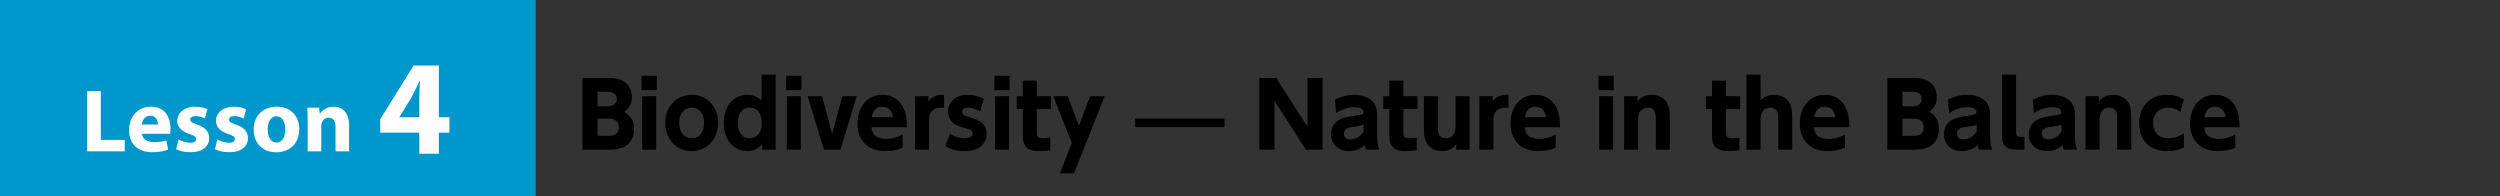 <?xml version="1.0" encoding="utf-8"?>
<!-- Generator: Adobe Illustrator 16.0.0, SVG Export Plug-In . SVG Version: 6.00 Build 0)  -->
<!DOCTYPE svg PUBLIC "-//W3C//DTD SVG 1.1//EN" "http://www.w3.org/Graphics/SVG/1.1/DTD/svg11.dtd">
<svg version="1.1" id="レイヤー_1" xmlns="http://www.w3.org/2000/svg" xmlns:xlink="http://www.w3.org/1999/xlink" x="0px"
	 y="0px" width="700px" height="55px" viewBox="25.25 0 700 55" enable-background="new 25.25 0 700 55" xml:space="preserve">
<rect x="25.25" y="0" width="700" height="55" fill="#333333" stroke="none"/>
<rect x="25.25" fill="#0097CD" width="150" height="55"/>
<g enable-background="new    ">
	<path fill="#FEFEFE" d="M142.654,43.045v-5.889h-10.942v-3.762l9.347-15.046h7.067v14.476h2.963v4.332h-2.963v5.889H142.654z
		 M142.654,32.824v-5.471c0-1.482,0.076-3.002,0.19-4.598h-0.152c-0.798,1.596-1.444,3.04-2.28,4.598l-3.306,5.395v0.076H142.654z"
		/>
</g>
<g enable-background="new    ">
	<path fill="#FEFEFE" d="M49.654,25.525h3.824v13.646h6.698v3.199H49.654V25.525z"/>
	<path fill="#FEFEFE" d="M65.003,37.473c0.125,1.574,1.674,2.324,3.45,2.324c1.3,0,2.349-0.175,3.374-0.5l0.5,2.574
		c-1.25,0.5-2.774,0.75-4.424,0.75c-4.149,0-6.524-2.398-6.524-6.225c0-3.1,1.925-6.522,6.173-6.522
		c3.949,0,5.449,3.074,5.449,6.099c0,0.649-0.075,1.226-0.125,1.5H65.003z M69.477,34.873c0-0.925-0.4-2.475-2.149-2.475
		c-1.6,0-2.25,1.449-2.35,2.475H69.477z"/>
	<path fill="#FEFEFE" d="M75.254,39.047c0.699,0.426,2.149,0.926,3.273,0.926c1.15,0,1.625-0.399,1.625-1.024s-0.375-0.925-1.8-1.4
		c-2.524-0.85-3.499-2.224-3.474-3.674c0-2.274,1.949-3.999,4.974-3.999c1.425,0,2.699,0.325,3.449,0.7l-0.675,2.624
		c-0.55-0.301-1.6-0.7-2.649-0.7c-0.925,0-1.45,0.375-1.45,1c0,0.575,0.476,0.875,1.975,1.399c2.325,0.8,3.3,1.975,3.324,3.773
		c0,2.273-1.799,3.949-5.299,3.949c-1.6,0-3.023-0.35-3.948-0.85L75.254,39.047z"/>
	<path fill="#FEFEFE" d="M86.104,39.047c0.699,0.426,2.149,0.926,3.273,0.926c1.15,0,1.625-0.399,1.625-1.024s-0.375-0.925-1.8-1.4
		c-2.524-0.85-3.499-2.224-3.474-3.674c0-2.274,1.949-3.999,4.974-3.999c1.425,0,2.699,0.325,3.449,0.7l-0.675,2.624
		c-0.55-0.301-1.6-0.7-2.649-0.7c-0.925,0-1.45,0.375-1.45,1c0,0.575,0.476,0.875,1.975,1.399c2.325,0.8,3.3,1.975,3.324,3.773
		c0,2.273-1.799,3.949-5.299,3.949c-1.6,0-3.023-0.35-3.948-0.85L86.104,39.047z"/>
	<path fill="#FEFEFE" d="M109.05,36.123c0,4.475-3.174,6.523-6.448,6.523c-3.574,0-6.323-2.351-6.323-6.299
		c0-3.949,2.599-6.475,6.523-6.475C106.551,29.874,109.05,32.448,109.05,36.123z M100.203,36.248c0,2.1,0.875,3.674,2.499,3.674
		c1.475,0,2.425-1.475,2.425-3.674c0-1.825-0.7-3.675-2.425-3.675C100.877,32.573,100.203,34.448,100.203,36.248z"/>
	<path fill="#FEFEFE" d="M111.403,34.048c0-1.524-0.05-2.823-0.1-3.897h3.299l0.175,1.674h0.075c0.5-0.774,1.75-1.949,3.774-1.949
		c2.499,0,4.374,1.648,4.374,5.249v7.248h-3.8V35.6c0-1.574-0.55-2.649-1.924-2.649c-1.05,0-1.675,0.725-1.925,1.425
		c-0.1,0.225-0.15,0.6-0.15,0.95v7.048h-3.799L111.403,34.048L111.403,34.048z"/>
</g>
<g enable-background="new    ">
	<path d="M200.356,40.908c-1.2,0.725-2.574,1-4.924,1h-7.098V21.813h6.798c1.774,0,2.724,0.074,3.924,0.55
		c1.925,0.774,3.125,2.574,3.125,4.724c0,1.824-0.55,2.923-2.075,4.224c1.875,1.199,2.674,2.674,2.674,4.873
		C202.78,38.283,201.906,39.959,200.356,40.908z M195.432,25.687h-2.874v4.073h3.099c1.35,0,2.299-0.85,2.299-2.048
		C197.957,26.436,197.007,25.687,195.432,25.687z M195.882,33.234h-3.324v4.799h3.099c1.924,0,2.899-0.799,2.899-2.373
		C198.557,34.186,197.532,33.234,195.882,33.234z"/>
	<path d="M204.884,25.237v-4.024h4.274v4.024H204.884z M205.059,41.908V26.936h3.924v14.972H205.059z"/>
	<path d="M218.931,42.309c-4.323,0-7.423-3.35-7.423-7.998c0-4.4,3.199-7.774,7.423-7.774c4.249,0,7.398,3.348,7.398,7.897
		C226.33,38.959,223.18,42.309,218.931,42.309z M218.931,30.135c-2.149,0-3.499,1.676-3.499,4.324c0,2.574,1.375,4.25,3.499,4.25
		c2.125,0,3.475-1.676,3.475-4.299C222.406,31.811,221.056,30.135,218.931,30.135z"/>
	<path d="M238.631,41.908v-1.449c-1.149,1.248-2.499,1.85-4.174,1.85c-3.849,0-6.573-3.275-6.573-7.875
		c0-4.623,2.725-7.897,6.599-7.897c1.499,0,2.749,0.5,4.023,1.575v-7.223h3.924v21.02H238.631z M235.132,30.135
		c-2.024,0-3.324,1.676-3.324,4.299c0,2.6,1.3,4.275,3.35,4.275c2.099,0,3.398-1.625,3.398-4.225
		C238.556,31.734,237.282,30.135,235.132,30.135z"/>
	<path d="M245.383,25.237v-4.024h4.274v4.024H245.383z M245.559,41.908V26.936h3.924v14.972H245.559z"/>
	<path d="M260.556,41.908h-4.599l-4.574-14.972h4.049l2.824,10.574l2.825-10.574h4.049L260.556,41.908z"/>
	<path d="M269.257,35.635c0.274,2.299,1.499,3.248,4.224,3.248c1.524,0,2.699-0.324,4.499-1.199v3.674
		c-1.675,0.676-3.1,0.951-4.874,0.951c-4.824,0-7.773-2.951-7.773-7.773c0-4.699,2.875-7.999,6.974-7.999
		c2.949,0,5.273,1.649,6.248,4.45c0.426,1.199,0.625,2.648,0.625,4.648H269.257z M272.306,29.91c-1.649,0-2.674,1-2.975,2.9h5.949
		C275.031,30.936,273.981,29.91,272.306,29.91z"/>
	<path d="M289.081,30.135c-2.524,0-3.699,1.1-3.699,3.449v8.324h-3.924V26.936h3.749v1.451c0.775-1.175,2.149-1.85,3.725-1.85
		c0.2,0,0.35,0,0.675,0.024v3.599C289.356,30.135,289.255,30.135,289.081,30.135z"/>
	<path d="M295.181,42.309c-1.949,0-3.698-0.477-5.224-1.375l1.325-3.475c1.3,0.85,2.624,1.25,4.049,1.25
		c1.399,0,2.249-0.525,2.249-1.324c0-0.75-0.449-1.051-2.374-1.6c-1.55-0.451-2.324-0.775-2.999-1.301
		c-0.95-0.725-1.5-1.898-1.5-3.225c0-2.799,2.25-4.723,5.499-4.723c1.475,0,2.974,0.375,4.499,1.125l-1.025,3.524
		c-1.149-0.699-2.225-1.051-3.299-1.051c-1.075,0-1.75,0.451-1.75,1.201c0,0.475,0.25,0.773,0.8,1.023
		c0.3,0.125,0.476,0.201,2.45,0.85c2.549,0.826,3.624,2.076,3.624,4.25C301.505,40.459,299.106,42.309,295.181,42.309z"/>
	<path d="M303.682,25.237v-4.024h4.274v4.024H303.682z M303.858,41.908V26.936h3.924v14.972H303.858z"/>
	<path d="M315.557,30.535v6.475c0,1.324,0.375,1.699,1.649,1.699c0.6,0,1.225-0.051,2.1-0.176v3.549
		c-1.075,0.15-2.149,0.227-3.05,0.227c-2.049,0-3.299-0.5-3.974-1.551c-0.525-0.824-0.65-1.449-0.65-3.475v-6.748h-1.699v-3.599
		h1.699v-4.349h3.925v4.349h3.974v3.599H315.557z"/>
	<path d="M325.957,48.557h-3.948l3.349-8.549l-5.198-13.072h4.074l3.124,8.324l3.124-8.324h4.074L325.957,48.557z"/>
	<path d="M343.108,35.609v-2.4h24.994v2.4H343.108z"/>
	<path d="M390.904,41.908l-8.799-13.672v13.672h-4.225V21.813h4.674l8.799,13.671V21.813h4.225v20.095H390.904z"/>
	<path d="M407.705,41.908c-0.176-0.4-0.25-0.775-0.301-1.35c-1.199,1.174-2.674,1.75-4.424,1.75c-3.025,0-5.074-1.926-5.074-4.725
		c0-1.9,1.025-3.523,2.775-4.273c0.898-0.4,1.998-0.625,4.273-0.951c1.674-0.225,2.049-0.424,2.049-1.049
		c0-0.801-0.949-1.301-2.523-1.301c-1.699,0-3.4,0.551-5.125,1.65l-0.324-3.724c1.824-0.975,3.5-1.399,5.574-1.399
		c2.1,0,4.148,0.824,5.148,2.075c0.799,0.975,1.1,2.125,1.1,4.1v5.398c0,1.725,0.176,2.898,0.574,3.799H407.705z M407.08,34.834
		c-0.75,0.35-0.951,0.426-2.574,0.625c-1.275,0.176-1.701,0.275-2.15,0.525c-0.525,0.299-0.824,0.824-0.824,1.424
		c0,1.025,0.648,1.625,1.773,1.625c1.5,0,2.824-0.775,3.775-2.225V34.834z"/>
	<path d="M418.182,30.535v6.475c0,1.324,0.375,1.699,1.648,1.699c0.6,0,1.225-0.051,2.1-0.176v3.549
		c-1.074,0.15-2.148,0.227-3.049,0.227c-2.049,0-3.299-0.5-3.975-1.551c-0.525-0.824-0.65-1.449-0.65-3.475v-6.748h-1.699v-3.599
		h1.699v-4.349h3.926v4.349h3.973v3.599H418.182z"/>
	<path d="M432.98,41.908v-1.449c-0.926,1.225-2.324,1.85-4.074,1.85c-1.875,0-3.574-0.977-4.299-2.451
		c-0.525-1.074-0.676-2.1-0.676-4.498v-8.423h3.924v8.548c0,2.35,0.602,3.225,2.275,3.225c1.65,0,2.674-1.225,2.674-3.225v-8.548
		h3.924v14.972H432.98z"/>
	<path d="M447.105,30.135c-2.525,0-3.699,1.1-3.699,3.449v8.324h-3.924V26.936h3.748v1.451c0.775-1.175,2.15-1.85,3.725-1.85
		c0.201,0,0.35,0,0.676,0.024v3.599C447.381,30.135,447.281,30.135,447.105,30.135z"/>
	<path d="M452.131,35.635c0.275,2.299,1.5,3.248,4.225,3.248c1.523,0,2.699-0.324,4.498-1.199v3.674
		c-1.674,0.676-3.1,0.951-4.873,0.951c-4.824,0-7.773-2.951-7.773-7.773c0-4.699,2.875-7.999,6.973-7.999
		c2.949,0,5.273,1.649,6.25,4.45c0.424,1.199,0.623,2.648,0.623,4.648H452.131z M455.18,29.91c-1.648,0-2.674,1-2.975,2.9h5.949
		C457.904,30.936,456.855,29.91,455.18,29.91z"/>
	<path d="M472.832,25.237v-4.024h4.273v4.024H472.832z M473.008,41.908V26.936h3.924v14.972H473.008z"/>
	<path d="M488.879,41.908v-8.549c0-2.35-0.6-3.225-2.25-3.225c-1.674,0-2.699,1.225-2.699,3.225v8.549h-3.924V26.936h3.75v1.451
		c0.949-1.225,2.324-1.85,4.023-1.85c1.924,0,3.625,0.975,4.35,2.45c0.525,1.074,0.674,2.1,0.674,4.498v8.424H488.879z"/>
	<path d="M508.529,30.535v6.475c0,1.324,0.375,1.699,1.65,1.699c0.6,0,1.225-0.051,2.1-0.176v3.549
		c-1.076,0.15-2.15,0.227-3.051,0.227c-2.049,0-3.299-0.5-3.973-1.551c-0.525-0.824-0.65-1.449-0.65-3.475v-6.748h-1.699v-3.599
		h1.699v-4.349h3.924v4.349h3.975v3.599H508.529z"/>
	<path d="M523.154,41.908v-8.549c0-1.049-0.076-1.674-0.301-2.174c-0.275-0.625-1.025-1.051-1.824-1.051h-0.1
		c-1.699,0-2.725,1.201-2.725,3.225v8.549h-3.924v-21.02h3.924v7.172c1.025-1.024,2.299-1.524,3.898-1.524
		c1.875,0,3.6,0.975,4.299,2.45c0.525,1.074,0.676,2.1,0.676,4.498v8.424H523.154z"/>
	<path d="M533.131,35.635c0.273,2.299,1.498,3.248,4.223,3.248c1.525,0,2.699-0.324,4.5-1.199v3.674
		c-1.676,0.676-3.1,0.951-4.875,0.951c-4.824,0-7.773-2.951-7.773-7.773c0-4.699,2.875-7.999,6.975-7.999
		c2.949,0,5.273,1.649,6.248,4.45c0.426,1.199,0.625,2.648,0.625,4.648H533.131z M536.18,29.91c-1.65,0-2.674,1-2.975,2.9h5.949
		C538.904,30.936,537.854,29.91,536.18,29.91z"/>
	<path d="M565.729,40.908c-1.199,0.725-2.574,1-4.924,1h-7.1V21.813h6.799c1.775,0,2.725,0.074,3.924,0.55
		c1.926,0.774,3.125,2.574,3.125,4.724c0,1.824-0.551,2.923-2.074,4.224c1.875,1.199,2.674,2.674,2.674,4.873
		C568.152,38.283,567.277,39.959,565.729,40.908z M560.805,25.687h-2.875v4.073h3.1c1.35,0,2.299-0.85,2.299-2.048
		C563.328,26.436,562.379,25.687,560.805,25.687z M561.254,33.234h-3.324v4.799h3.1c1.924,0,2.898-0.799,2.898-2.373
		C563.928,34.186,562.904,33.234,561.254,33.234z"/>
	<path d="M579.354,41.908c-0.176-0.4-0.25-0.775-0.301-1.35c-1.199,1.174-2.674,1.75-4.424,1.75c-3.023,0-5.072-1.926-5.072-4.725
		c0-1.9,1.023-3.523,2.773-4.273c0.9-0.4,2-0.625,4.273-0.951c1.676-0.225,2.051-0.424,2.051-1.049c0-0.801-0.951-1.301-2.525-1.301
		c-1.699,0-3.398,0.551-5.123,1.65l-0.324-3.724c1.824-0.975,3.498-1.399,5.572-1.399c2.1,0,4.148,0.824,5.148,2.075
		c0.801,0.975,1.1,2.125,1.1,4.1v5.398c0,1.725,0.176,2.898,0.576,3.799H579.354z M578.729,34.834
		c-0.75,0.35-0.949,0.426-2.574,0.625c-1.275,0.176-1.699,0.275-2.15,0.525c-0.523,0.299-0.824,0.824-0.824,1.424
		c0,1.025,0.65,1.625,1.775,1.625c1.5,0,2.824-0.775,3.773-2.225V34.834z"/>
	<path d="M590.305,41.908c-1.85,0-2.674-0.201-3.398-0.826c-0.852-0.725-1.076-1.523-1.076-3.723V20.888h3.924v16.145
		c0,1,0.301,1.275,1.301,1.275h1.023v3.6H590.305z"/>
	<path d="M603.104,41.908c-0.176-0.4-0.25-0.775-0.301-1.35c-1.199,1.174-2.674,1.75-4.424,1.75c-3.025,0-5.074-1.926-5.074-4.725
		c0-1.9,1.025-3.523,2.775-4.273c0.898-0.4,1.998-0.625,4.273-0.951c1.674-0.225,2.049-0.424,2.049-1.049
		c0-0.801-0.949-1.301-2.523-1.301c-1.699,0-3.4,0.551-5.125,1.65l-0.324-3.724c1.824-0.975,3.5-1.399,5.574-1.399
		c2.1,0,4.148,0.824,5.148,2.075c0.799,0.975,1.1,2.125,1.1,4.1v5.398c0,1.725,0.176,2.898,0.574,3.799H603.104z M602.479,34.834
		c-0.75,0.35-0.951,0.426-2.574,0.625c-1.275,0.176-1.701,0.275-2.15,0.525c-0.525,0.299-0.824,0.824-0.824,1.424
		c0,1.025,0.648,1.625,1.773,1.625c1.5,0,2.824-0.775,3.775-2.225V34.834z"/>
	<path d="M618.078,41.908v-8.549c0-2.35-0.6-3.225-2.25-3.225c-1.674,0-2.699,1.225-2.699,3.225v8.549h-3.924V26.936h3.748v1.451
		c0.951-1.225,2.324-1.85,4.025-1.85c1.924,0,3.623,0.975,4.348,2.45c0.525,1.074,0.676,2.1,0.676,4.498v8.424H618.078z"/>
	<path d="M632.152,42.309c-4.924,0-7.947-2.975-7.947-7.799c0-4.75,3.148-7.973,7.797-7.973c1.775,0,3.301,0.425,4.75,1.324
		l-0.975,3.475c-1.125-0.85-2.176-1.201-3.449-1.201c-2.549,0-4.199,1.701-4.199,4.275c0,2.674,1.6,4.299,4.248,4.299
		c1.525,0,2.9-0.426,4.375-1.35v3.924C635.277,42.008,633.902,42.309,632.152,42.309z"/>
	<path d="M642.404,35.635c0.273,2.299,1.498,3.248,4.223,3.248c1.525,0,2.699-0.324,4.5-1.199v3.674
		c-1.676,0.676-3.1,0.951-4.875,0.951c-4.824,0-7.773-2.951-7.773-7.773c0-4.699,2.875-7.999,6.975-7.999
		c2.949,0,5.273,1.649,6.248,4.45c0.426,1.199,0.625,2.648,0.625,4.648H642.404z M645.453,29.91c-1.65,0-2.674,1-2.975,2.9h5.949
		C648.178,30.936,647.127,29.91,645.453,29.91z"/>
</g>
</svg>
